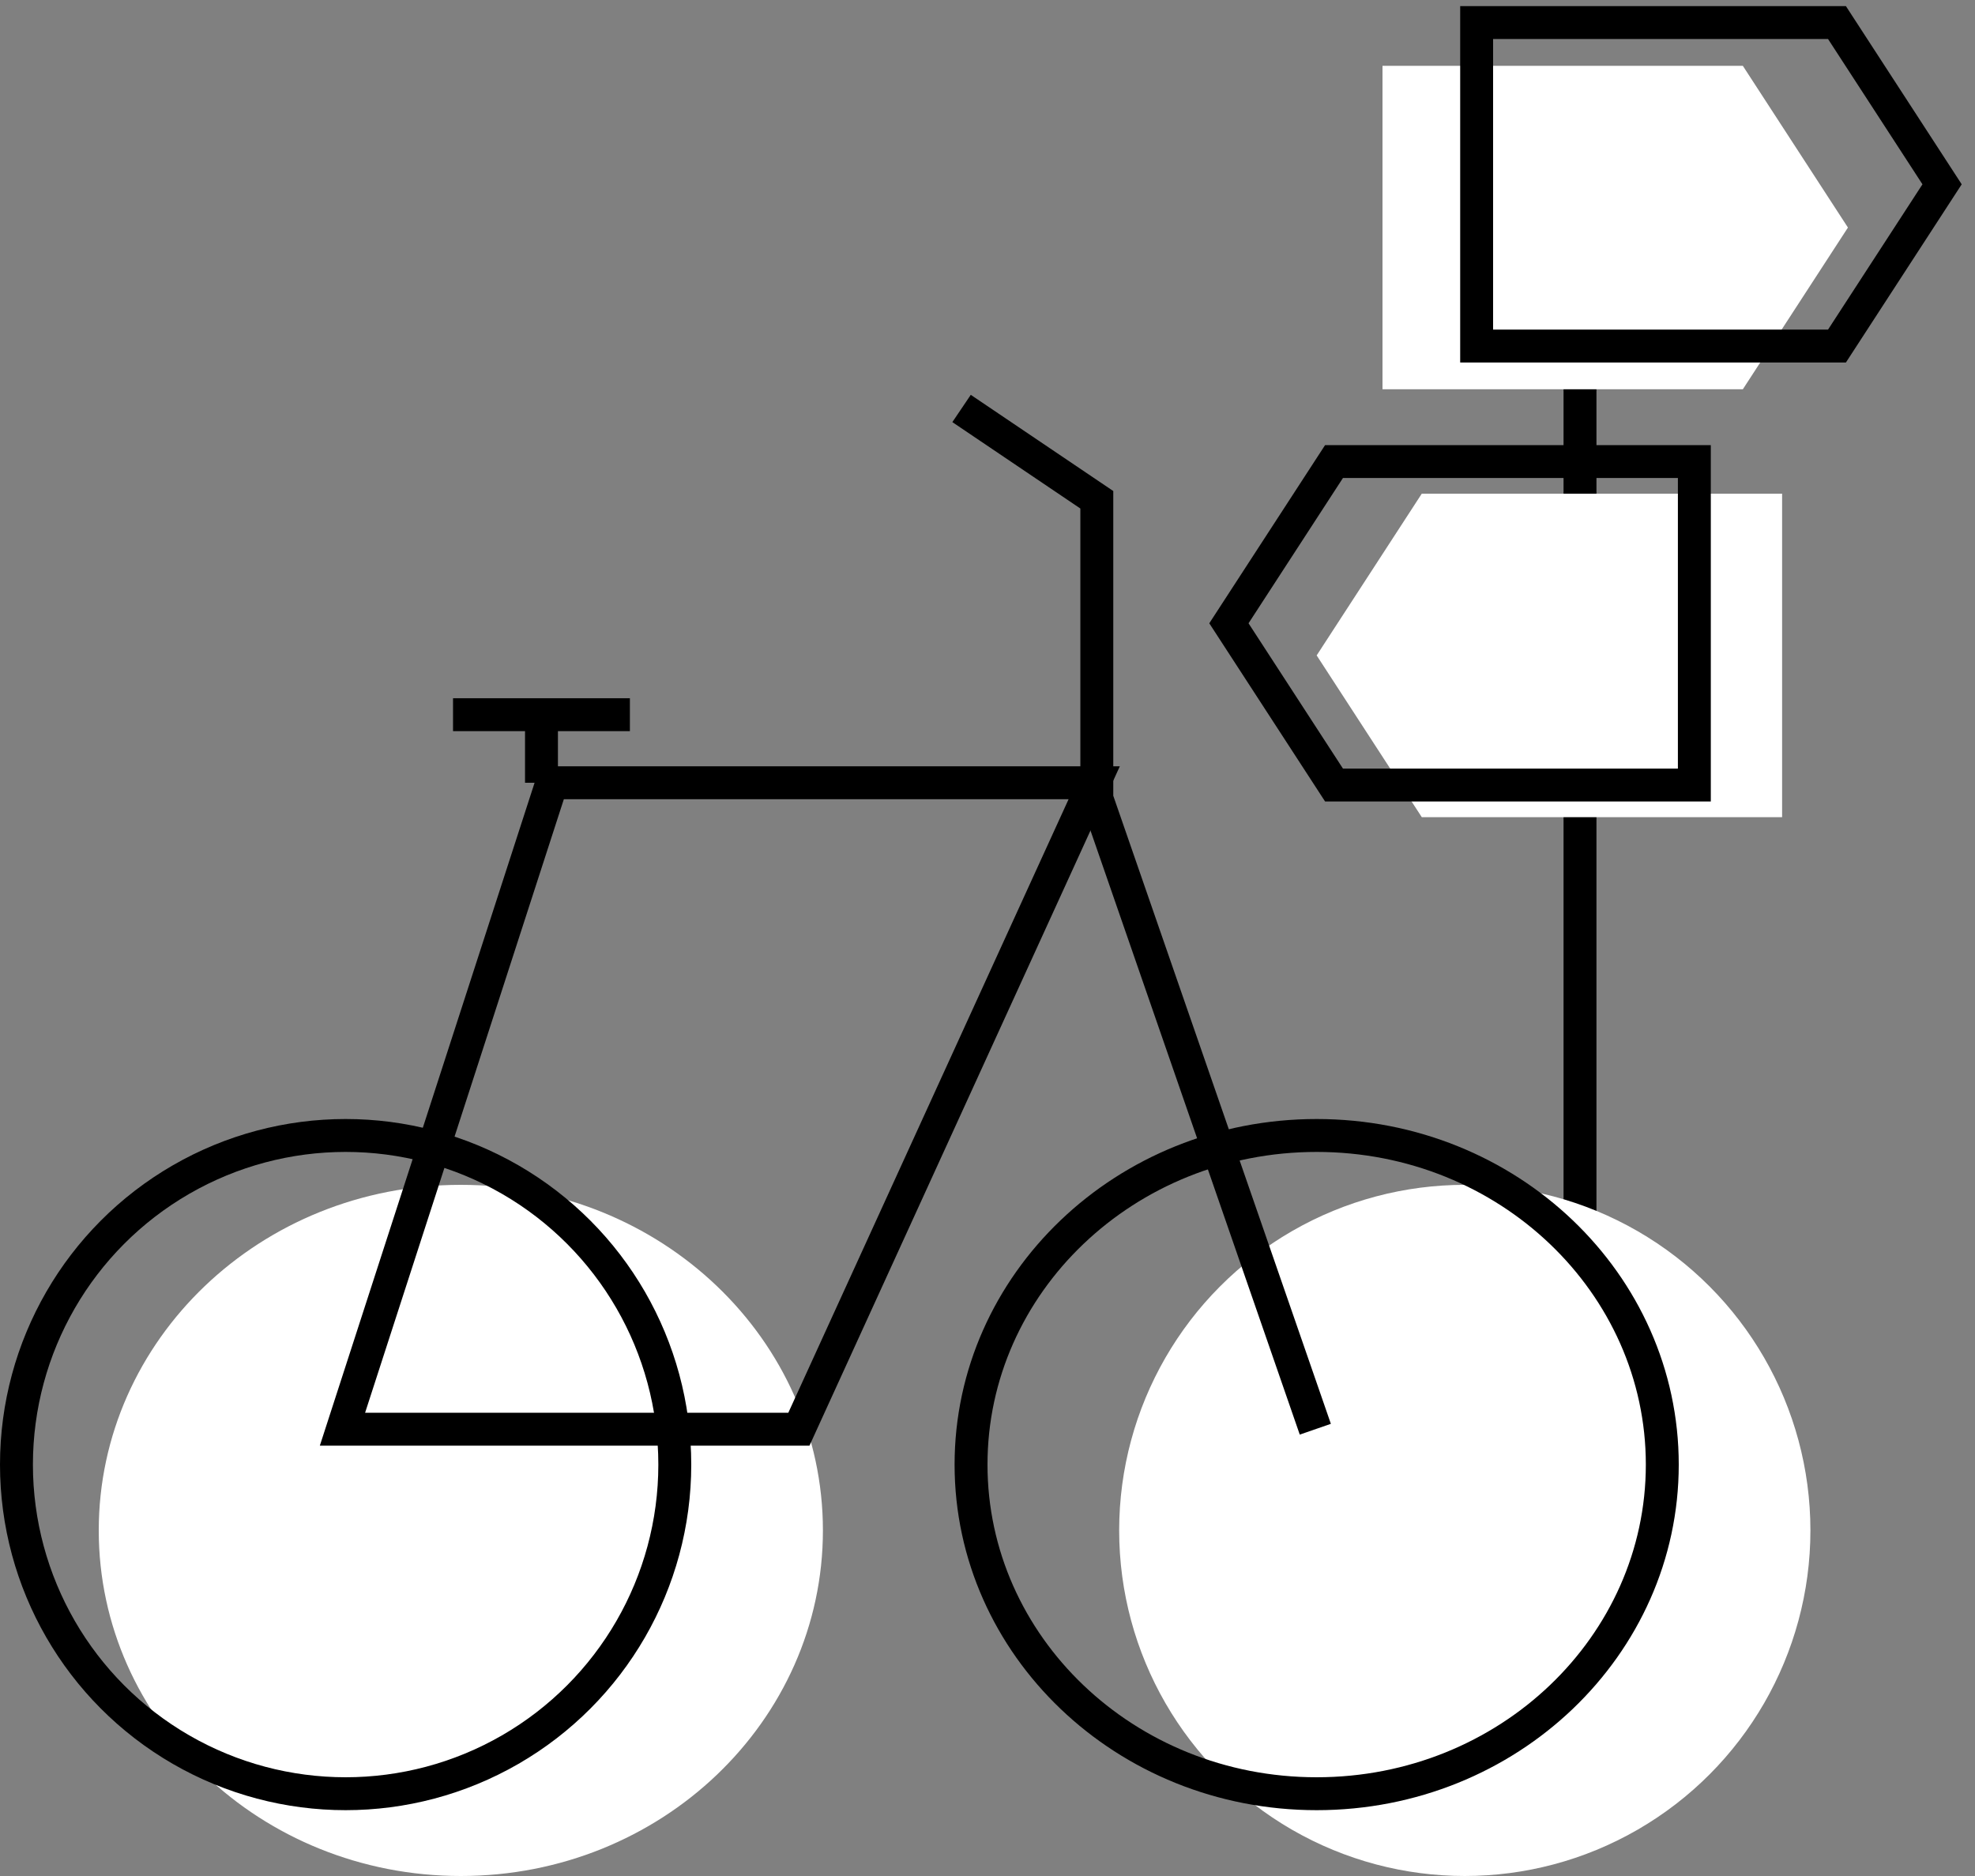 <svg width="60" height="57" viewBox="0 0 60 57" fill="none" xmlns="http://www.w3.org/2000/svg">
<rect x="0" y="0" width="60" height="57" fill="#808080" stroke="none"/>
<path d="M48 10L48 44" stroke="black"/>
<path d="M43.193 15H54.14V24.828H43.193L40 19.914L43.193 15Z" fill="white"/>
<path d="M52.947 2H42V11.828H52.947L56.14 6.914L52.947 2Z" fill="white"/>
<path d="M55.807 0.686H44.86V10.514H55.807L59 5.6L55.807 0.686Z" stroke="black"/>
<path d="M40.527 14.024H51.474V23.852H40.527L37.334 18.938L40.527 14.024Z" stroke="black"/>
<path d="M24.5 46.5C24.5 52.001 19.821 56.5 14 56.5C8.179 56.5 3.5 52.001 3.5 46.5C3.5 40.999 8.179 36.5 14 36.5C19.821 36.5 24.5 40.999 24.5 46.5Z" fill="white"/>
<path d="M24.5 46.5C24.5 52.001 19.821 56.5 14 56.5C8.179 56.5 3.5 52.001 3.5 46.5C3.5 40.999 8.179 36.5 14 36.5C19.821 36.5 24.5 40.999 24.5 46.5Z" fill="white"/>
<path d="M24.5 46.5C24.5 52.001 19.821 56.5 14 56.5C8.179 56.5 3.5 52.001 3.5 46.5C3.5 40.999 8.179 36.5 14 36.5C19.821 36.5 24.5 40.999 24.5 46.5Z" stroke="white"/>
<circle cx="10.5" cy="44.5" r="10" stroke="black"/>
<circle cx="44.5" cy="46.5" r="10" fill="white"/>
<circle cx="44.5" cy="46.5" r="10" fill="white"/>
<circle cx="44.5" cy="46.5" r="10" stroke="white"/>
<path d="M50.5 44.5C50.5 50.001 45.821 54.5 40 54.5C34.179 54.5 29.5 50.001 29.5 44.5C29.5 38.999 34.179 34.5 40 34.5C45.821 34.5 50.5 38.999 50.5 44.5Z" stroke="black"/>
<path d="M24.27 43.425H10.404L16.766 23.783H33.242L24.27 43.425Z" stroke="black"/>
<path d="M29.212 12.411L33.321 15.185V24.262L39.959 43.425" stroke="black"/>
<path d="M16.45 23.783V21.715M13.763 21.715H19.136" stroke="black"/>
</svg>
